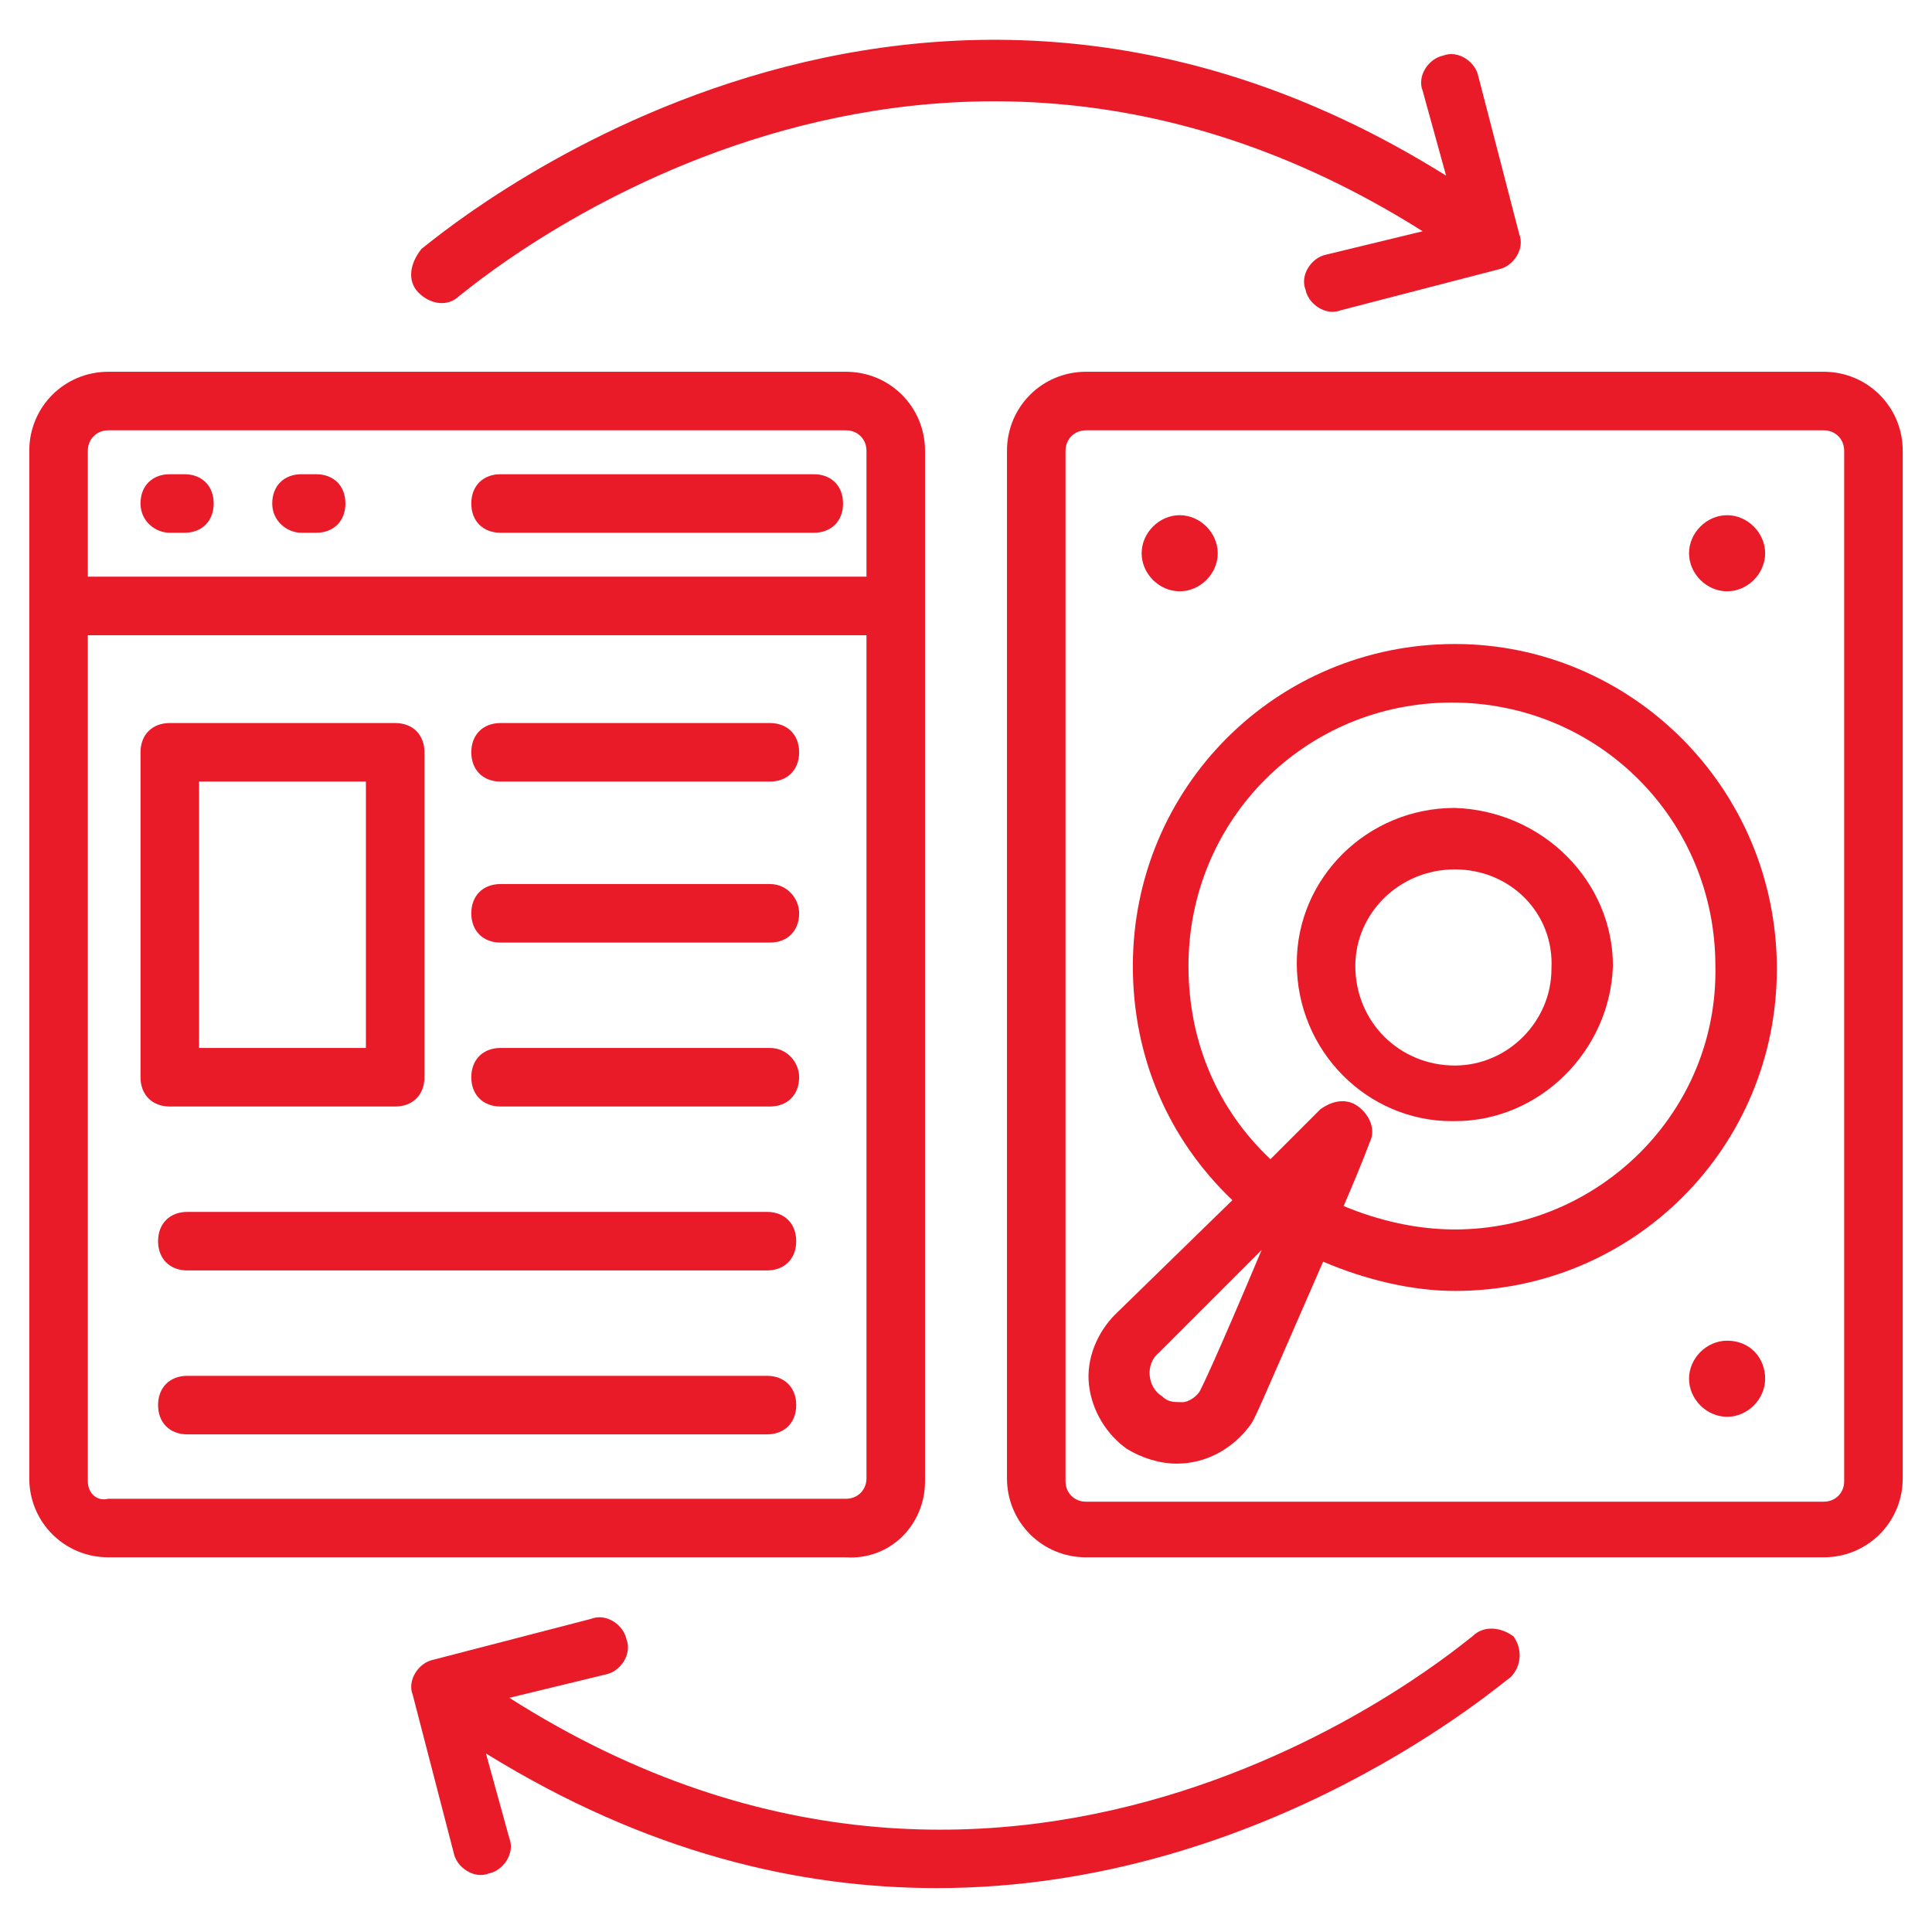 <svg id="Layer_1" enable-background="new 0 0 66 66" height="300" viewBox="0 0 66 66" width="300" xmlns="http://www.w3.org/2000/svg" version="1.1" xmlns:xlink="http://www.w3.org/1999/xlink" xmlns:svgjs="http://svgjs.dev/svgjs"><g width="100%" height="100%" transform="matrix(1,0,0,1,0,0)"><g><g><path d="m62.3 12.7h-25.2c-1.5 0-2.7 1.2-2.7 2.7v35.1c0 1.5 1.2 2.7 2.7 2.7h25.2c1.5 0 2.7-1.2 2.7-2.7v-35.1c0-1.5-1.2-2.7-2.7-2.7zm.7 37.9c0 .4-.3.7-.7.7h-25.2c-.4 0-.7-.3-.7-.7v-35.2c0-.4.3-.7.7-.7h25.2c.4 0 .7.3.7.7z" fill="#ea1b29" fill-opacity="1" data-original-color="#000000ff" stroke="none" stroke-opacity="1"/></g><g><path d="m49.7 22c-6.1 0-11 4.9-11 11 0 3.1 1.2 5.9 3.4 8l-4 3.9c-.6.6-1 1.5-.9 2.4s.6 1.7 1.3 2.2c.5.3 1.1.5 1.7.5 1 0 1.9-.5 2.5-1.3.2-.3.1-.1 2.5-5.6 1.4.6 3 1 4.5 1 6.1 0 11-4.9 11-11 0-6.2-5-11.1-11-11.1zm-8.7 25.5c-.1.2-.4.4-.6.4-.3 0-.5 0-.7-.2-.5-.3-.6-1.1-.1-1.5l3.5-3.5c-1.6 3.8-2 4.6-2.1 4.8zm8.7-5.5c-1.3 0-2.6-.3-3.8-.8.3-.7.6-1.4.9-2.2.2-.4 0-.9-.4-1.2s-.9-.2-1.3.1l-1.7 1.7c-1.8-1.7-2.8-4-2.8-6.6 0-5 4-9 9-9s9 4 9 9c.1 5-4 9-8.9 9z" fill="#ea1b29" fill-opacity="1" data-original-color="#000000ff" stroke="none" stroke-opacity="1"/></g><g><path d="m49.7 27.6c-3 0-5.4 2.4-5.4 5.3 0 3 2.4 5.4 5.3 5.4h.1c2.9 0 5.3-2.4 5.4-5.3 0-2.9-2.4-5.3-5.4-5.4zm0 8.8c-1.9 0-3.4-1.5-3.4-3.4 0-1.8 1.5-3.3 3.4-3.3 1.9 0 3.4 1.5 3.3 3.4 0 1.8-1.5 3.3-3.3 3.3z" fill="#ea1b29" fill-opacity="1" data-original-color="#000000ff" stroke="none" stroke-opacity="1"/></g><g><path d="m59 45.8c-.7 0-1.3.6-1.3 1.3s.6 1.3 1.3 1.3 1.3-.6 1.3-1.3-.5-1.3-1.3-1.3z" fill="#ea1b29" fill-opacity="1" data-original-color="#000000ff" stroke="none" stroke-opacity="1"/></g><g><path d="m59 20.2c.7 0 1.3-.6 1.3-1.3s-.6-1.3-1.3-1.3-1.3.6-1.3 1.3.6 1.3 1.3 1.3z" fill="#ea1b29" fill-opacity="1" data-original-color="#000000ff" stroke="none" stroke-opacity="1"/></g><g><path d="m40.3 20.2c.7 0 1.3-.6 1.3-1.3s-.6-1.3-1.3-1.3-1.3.6-1.3 1.3.6 1.3 1.3 1.3z" fill="#ea1b29" fill-opacity="1" data-original-color="#000000ff" stroke="none" stroke-opacity="1"/></g><g><path d="m31.6 50.6v-35.2c0-1.5-1.2-2.7-2.7-2.7h-25.2c-1.5 0-2.7 1.2-2.7 2.7v35.1c0 1.5 1.2 2.7 2.7 2.7h25.2c1.5.1 2.7-1.1 2.7-2.6zm-27.9-35.9h25.2c.4 0 .7.3.7.7v4.3h-26.6v-4.3c0-.4.3-.7.7-.7zm-.7 35.9v-28.9h26.6v28.8c0 .4-.3.7-.7.7h-25.2c-.4.1-.7-.2-.7-.6z" fill="#ea1b29" fill-opacity="1" data-original-color="#000000ff" stroke="none" stroke-opacity="1"/></g><g><path d="m5.8 18.2h.5c.6 0 1-.4 1-1s-.4-1-1-1h-.5c-.6 0-1 .4-1 1s.5 1 1 1z" fill="#ea1b29" fill-opacity="1" data-original-color="#000000ff" stroke="none" stroke-opacity="1"/></g><g><path d="m10.3 18.2h.5c.6 0 1-.4 1-1s-.4-1-1-1h-.5c-.6 0-1 .4-1 1s.5 1 1 1z" fill="#ea1b29" fill-opacity="1" data-original-color="#000000ff" stroke="none" stroke-opacity="1"/></g><g><path d="m17.1 18.2h10.7c.6 0 1-.4 1-1s-.4-1-1-1h-10.7c-.6 0-1 .4-1 1s.4 1 1 1z" fill="#ea1b29" fill-opacity="1" data-original-color="#000000ff" stroke="none" stroke-opacity="1"/></g><g><path d="m13.5 37.8c.6 0 1-.4 1-1v-11.1c0-.6-.4-1-1-1h-7.7c-.6 0-1 .4-1 1v11.1c0 .6.4 1 1 1zm-6.7-11.1h5.7v9.1h-5.7z" fill="#ea1b29" fill-opacity="1" data-original-color="#000000ff" stroke="none" stroke-opacity="1"/></g><g><path d="m26.3 24.7h-9.2c-.6 0-1 .4-1 1s.4 1 1 1h9.2c.6 0 1-.4 1-1s-.4-1-1-1z" fill="#ea1b29" fill-opacity="1" data-original-color="#000000ff" stroke="none" stroke-opacity="1"/></g><g><path d="m26.3 30.2h-9.2c-.6 0-1 .4-1 1s.4 1 1 1h9.2c.6 0 1-.4 1-1 0-.5-.4-1-1-1z" fill="#ea1b29" fill-opacity="1" data-original-color="#000000ff" stroke="none" stroke-opacity="1"/></g><g><path d="m26.3 35.8h-9.2c-.6 0-1 .4-1 1s.4 1 1 1h9.2c.6 0 1-.4 1-1 0-.5-.4-1-1-1z" fill="#ea1b29" fill-opacity="1" data-original-color="#000000ff" stroke="none" stroke-opacity="1"/></g><g><path d="m26.2 41.4h-19.8c-.6 0-1 .4-1 1s.4 1 1 1h19.8c.6 0 1-.4 1-1s-.4-1-1-1z" fill="#ea1b29" fill-opacity="1" data-original-color="#000000ff" stroke="none" stroke-opacity="1"/></g><g><path d="m26.2 47h-19.8c-.6 0-1 .4-1 1s.4 1 1 1h19.8c.6 0 1-.4 1-1s-.4-1-1-1z" fill="#ea1b29" fill-opacity="1" data-original-color="#000000ff" stroke="none" stroke-opacity="1"/></g><g><path d="m15.7 10.1c.2-.1 15.3-13.3 32.9-2.2l-3.3.8c-.5.1-.9.7-.7 1.2.1.5.7.9 1.2.7l5.4-1.4c.5-.1.9-.7.7-1.2l-1.4-5.4c-.1-.5-.7-.9-1.2-.7-.5.1-.9.7-.7 1.2l.8 2.9c-18.7-11.7-34.8 2.4-35 2.5-.4.5-.5 1.1-.1 1.5s1 .5 1.4.1z" fill="#ea1b29" fill-opacity="1" data-original-color="#000000ff" stroke="none" stroke-opacity="1"/></g><g><path d="m50.3 55.9c-.2.1-15.3 13.3-32.9 2.1l3.3-.8c.5-.1.9-.7.7-1.2-.1-.5-.7-.9-1.2-.7l-5.4 1.4c-.5.1-.9.7-.7 1.2l1.4 5.4c.1.5.7.9 1.2.7.5-.1.9-.7.7-1.2l-.8-2.9c5.5 3.4 10.7 4.6 15.4 4.6 11.3 0 19.4-7.1 19.6-7.2.4-.4.4-1 .1-1.4-.4-.3-1-.4-1.4 0z" fill="#ea1b29" fill-opacity="1" data-original-color="#000000ff" stroke="none" stroke-opacity="1"/></g></g></g></svg>